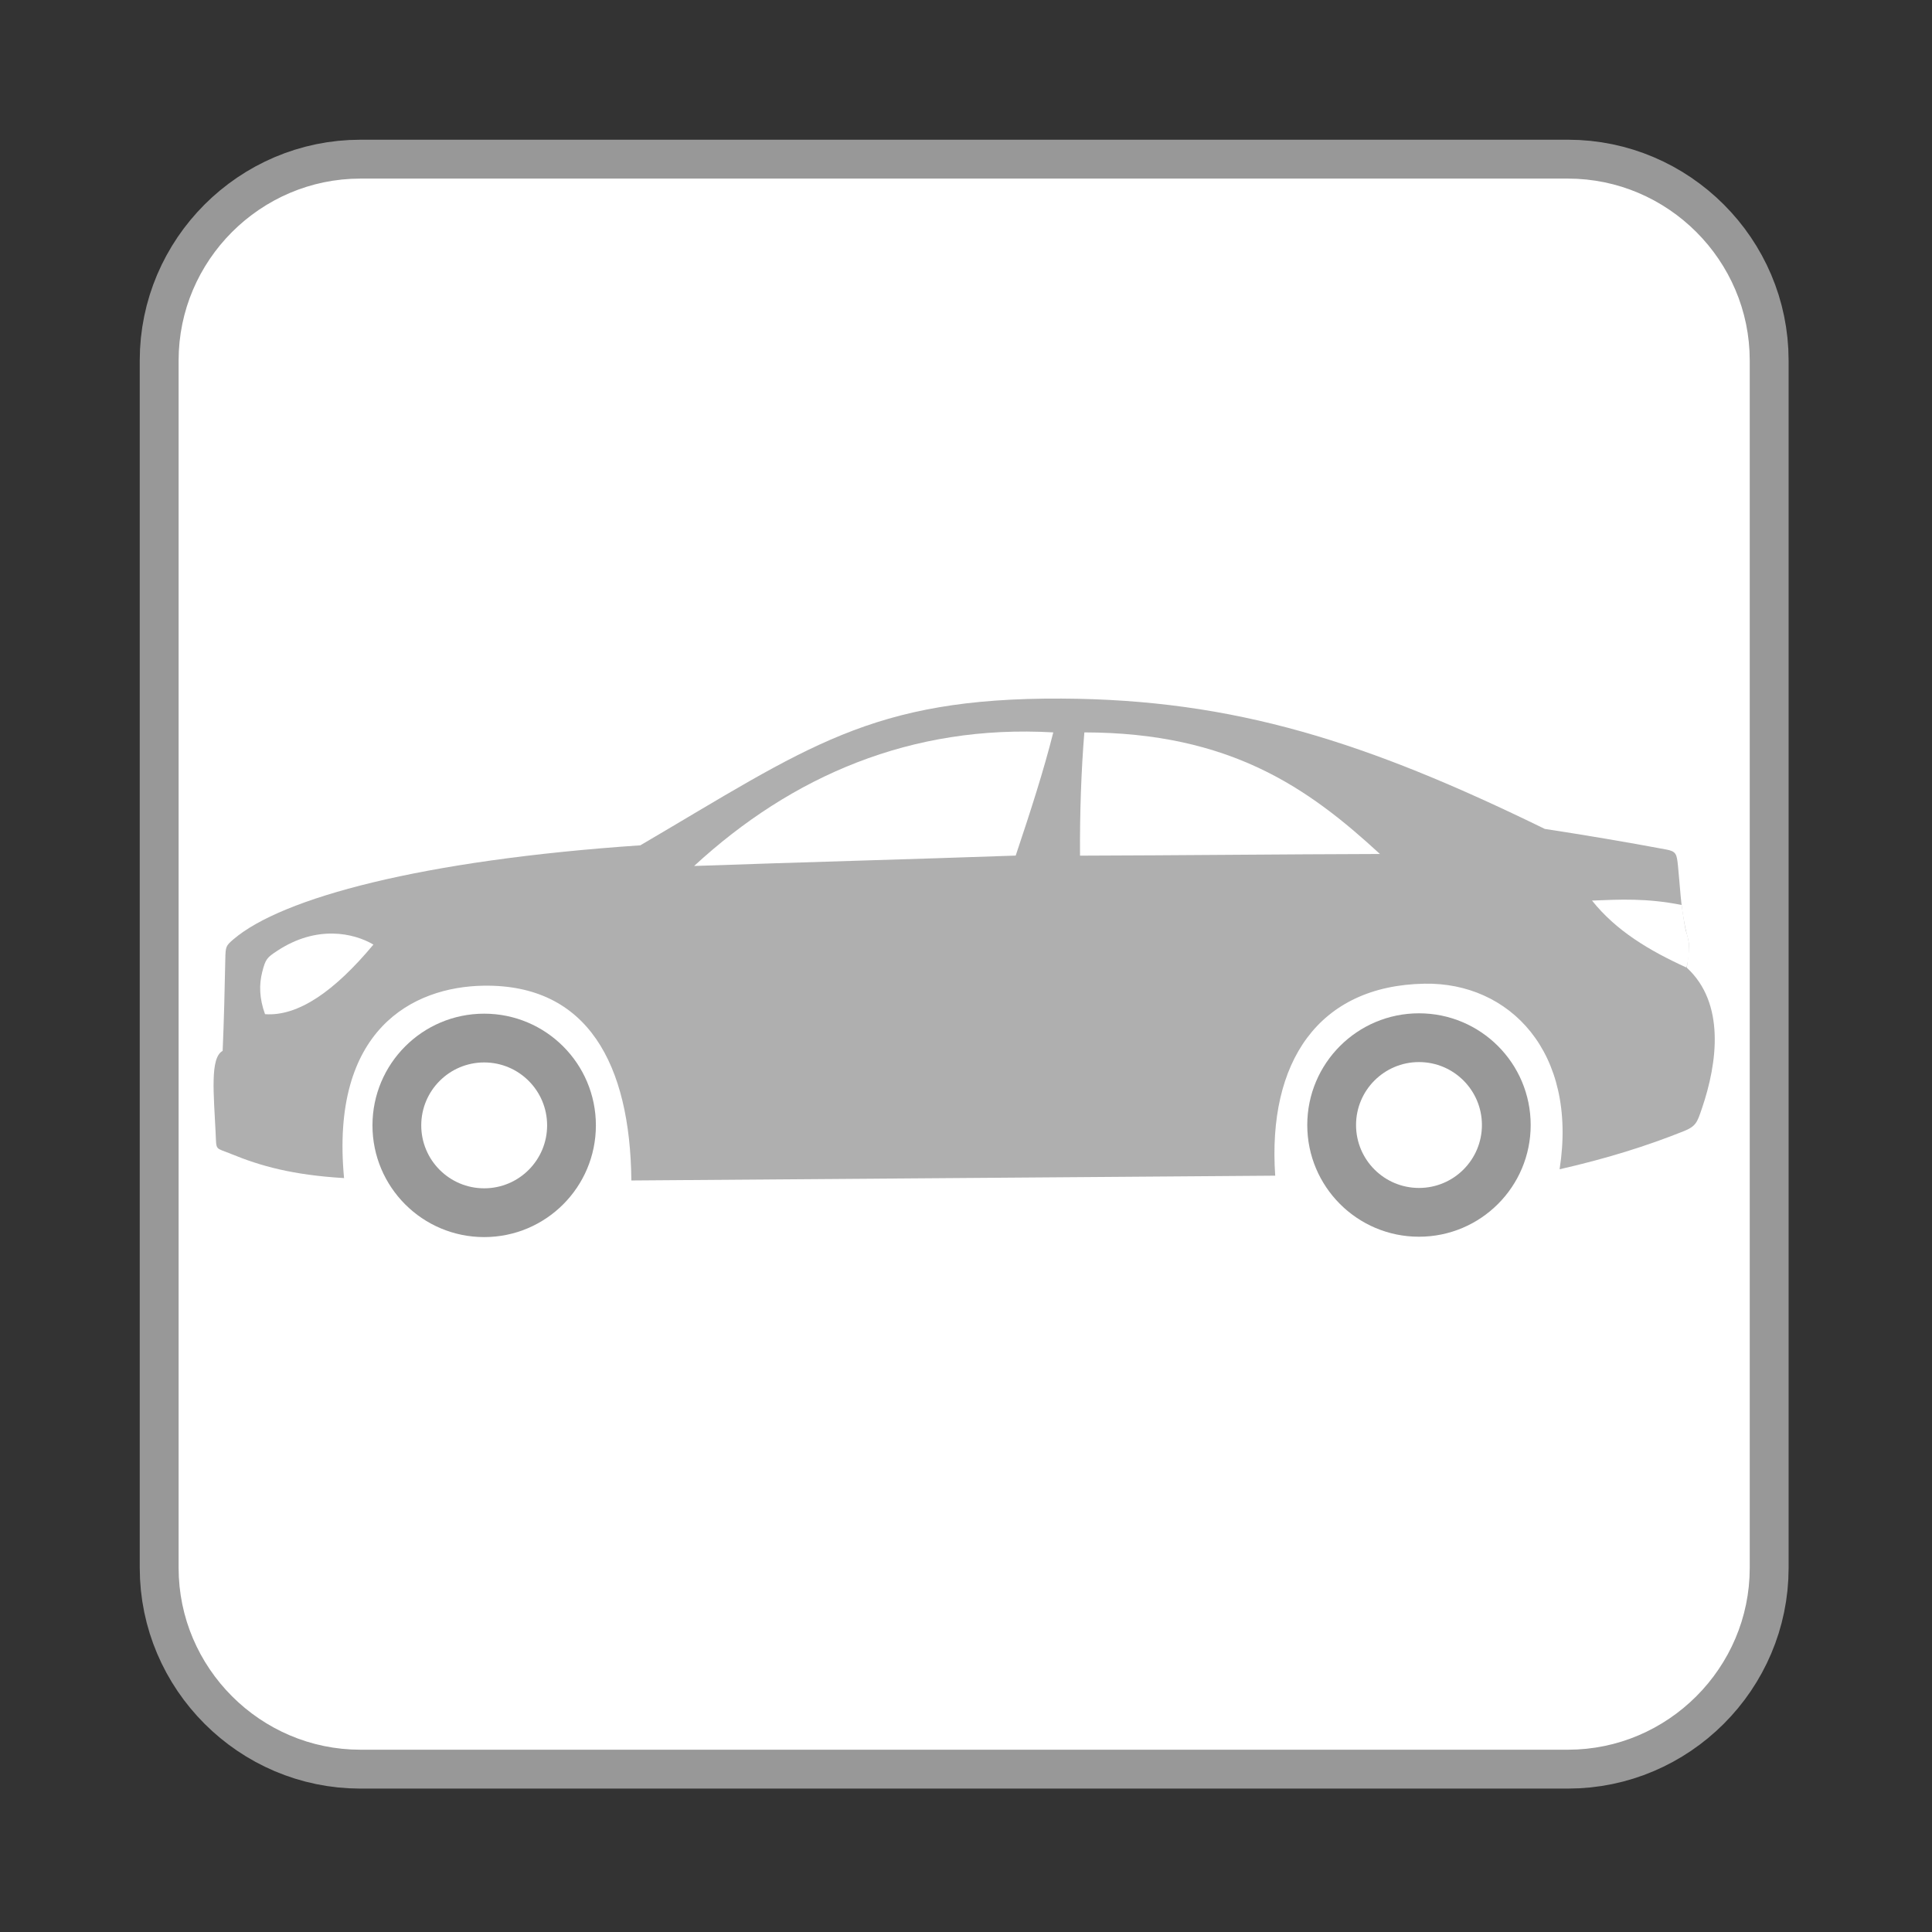 <?xml version="1.0" encoding="UTF-8"?>
<svg xmlns="http://www.w3.org/2000/svg" xmlns:xlink="http://www.w3.org/1999/xlink" xmlns:xodm="http://www.corel.com/coreldraw/odm/2003" xml:space="preserve" width="60mm" height="60mm" version="1.1" style="shape-rendering:geometricPrecision; text-rendering:geometricPrecision; image-rendering:optimizeQuality; fill-rule:evenodd; clip-rule:evenodd" viewBox="0 0 6000 6000">
 <rect x="0" y="0" width="6000" height="6000" fill="#333333" stroke="none"/>
 <defs>
  <style type="text/css">
   
    .fil3 {fill:#989898}
    .fil2 {fill:#AFAFAF}
    .fil0 {fill:white}
    .fil1 {fill:#989898;fill-rule:nonzero}
   
  </style>
 </defs>
 <g id="Ebene_x0020_1">
  <g id="_2572655845984">
   <rect class="fil0" x="494.33" y="494.26" width="5000" height="5011.41" rx="623.58" ry="468.75"></rect>
   <g>
    <path class="fil1" d="M4869.32 554.62l-3749.98 0 0 -120.72 3749.98 0 0 0 0 120.72zm685.37 564.65l-120.72 0 0 0 -0.74 -28.97 -2.19 -28.56 -3.61 -28.14 -4.98 -27.71 -6.33 -27.23 -7.62 -26.71 -8.91 -26.17 -10.14 -25.59 -11.34 -24.98 -12.5 -24.34 -13.65 -23.64 -14.74 -22.94 -15.8 -22.18 -16.8 -21.36 -17.81 -20.54 -18.76 -19.67 -19.68 -18.76 -20.53 -17.81 -21.36 -16.8 -22.18 -15.8 -22.94 -14.74 -23.64 -13.65 -24.34 -12.5 -24.98 -11.34 -25.59 -10.14 -26.17 -8.91 -26.71 -7.62 -27.23 -6.33 -27.71 -4.98 -28.14 -3.61 -28.56 -2.19 -28.97 -0.74 0 -120.72 35.11 0.9 34.7 2.65 34.22 4.39 33.69 6.06 33.11 7.69 32.51 9.28 31.83 10.83 31.11 12.32 30.34 13.78 29.54 15.18 28.7 16.55 27.8 17.86 26.86 19.14 25.9 20.38 24.87 21.57 23.8 22.7 22.7 23.81 21.57 24.86 20.38 25.9 19.14 26.86 17.86 27.8 16.55 28.7 15.18 29.54 13.78 30.34 12.32 31.11 10.83 31.83 9.28 32.51 7.69 33.11 6.06 33.69 4.39 34.22 2.65 34.7 0.9 35.11 0 0zm-120.72 3749.98l0 -3749.98 120.72 0 0 3749.98 0 0 -120.72 0zm-564.65 685.37l0 -120.72 0 0 28.97 -0.74 28.56 -2.19 28.14 -3.61 27.71 -4.98 27.23 -6.33 26.71 -7.62 26.17 -8.91 25.59 -10.14 24.98 -11.34 24.34 -12.5 23.64 -13.65 22.94 -14.74 22.18 -15.8 21.36 -16.8 20.53 -17.81 19.68 -18.76 18.76 -19.67 17.81 -20.54 16.8 -21.36 15.8 -22.18 14.74 -22.94 13.65 -23.64 12.5 -24.34 11.34 -24.98 10.14 -25.59 8.91 -26.17 7.62 -26.71 6.33 -27.23 4.98 -27.71 3.61 -28.14 2.19 -28.56 0.74 -28.97 120.72 0 -0.9 35.11 -2.65 34.7 -4.39 34.22 -6.06 33.69 -7.69 33.11 -9.28 32.51 -10.83 31.83 -12.32 31.11 -13.78 30.34 -15.18 29.54 -16.55 28.7 -17.86 27.8 -19.14 26.86 -20.38 25.9 -21.57 24.86 -22.7 23.81 -23.8 22.7 -24.87 21.57 -25.9 20.38 -26.86 19.14 -27.8 17.86 -28.7 16.55 -29.54 15.18 -30.34 13.78 -31.11 12.32 -31.83 10.83 -32.51 9.28 -33.11 7.69 -33.69 6.06 -34.22 4.39 -34.7 2.65 -35.11 0.9 0 0zm-3749.98 -120.72l3749.98 0 0 120.72 -3749.98 0 0 0 0 -120.72zm-685.37 -564.65l120.72 0 0 0 0.74 28.97 2.19 28.56 3.61 28.14 4.98 27.71 6.33 27.23 7.62 26.71 8.91 26.17 10.14 25.59 11.34 24.98 12.5 24.34 13.65 23.64 14.74 22.94 15.8 22.18 16.8 21.36 17.81 20.54 18.76 19.67 19.68 18.76 20.53 17.81 21.36 16.8 22.18 15.8 22.94 14.74 23.64 13.65 24.34 12.5 24.98 11.34 25.59 10.14 26.17 8.91 26.71 7.62 27.23 6.33 27.71 4.98 28.14 3.61 28.56 2.19 28.97 0.74 0 120.72 -35.11 -0.9 -34.7 -2.65 -34.22 -4.39 -33.69 -6.06 -33.11 -7.69 -32.51 -9.28 -31.83 -10.83 -31.11 -12.32 -30.34 -13.78 -29.54 -15.18 -28.7 -16.55 -27.8 -17.86 -26.86 -19.14 -25.9 -20.38 -24.87 -21.57 -23.8 -22.7 -22.7 -23.81 -21.57 -24.86 -20.38 -25.9 -19.14 -26.86 -17.86 -27.8 -16.55 -28.7 -15.18 -29.54 -13.78 -30.34 -12.32 -31.11 -10.83 -31.83 -9.28 -32.51 -7.69 -33.11 -6.06 -33.69 -4.39 -34.22 -2.65 -34.7 -0.9 -35.11 0 0zm120.72 -3749.98l0 3749.98 -120.72 0 0 -3749.98 0 0 120.72 0zm564.65 -685.37l0 120.72 0 0 -28.97 0.74 -28.56 2.19 -28.14 3.61 -27.71 4.98 -27.23 6.33 -26.71 7.62 -26.17 8.91 -25.59 10.14 -24.98 11.34 -24.34 12.5 -23.64 13.65 -22.94 14.74 -22.18 15.8 -21.36 16.8 -20.53 17.81 -19.68 18.76 -18.76 19.67 -17.81 20.54 -16.8 21.36 -15.8 22.18 -14.74 22.94 -13.65 23.64 -12.5 24.34 -11.34 24.98 -10.14 25.59 -8.91 26.17 -7.62 26.71 -6.33 27.23 -4.98 27.71 -3.61 28.14 -2.19 28.56 -0.74 28.97 -120.72 0 0.9 -35.11 2.65 -34.7 4.39 -34.22 6.06 -33.69 7.69 -33.11 9.28 -32.51 10.83 -31.83 12.32 -31.11 13.78 -30.34 15.18 -29.54 16.55 -28.7 17.86 -27.8 19.14 -26.86 20.38 -25.9 21.57 -24.86 22.7 -23.81 23.8 -22.7 24.87 -21.57 25.9 -20.38 26.86 -19.14 27.8 -17.86 28.7 -16.55 29.54 -15.18 30.34 -13.78 31.11 -12.32 31.83 -10.83 32.51 -9.28 33.11 -7.69 33.69 -6.06 34.22 -4.39 34.7 -2.65 35.11 -0.9 0 0z"></path>
   </g>
   <g id="_2572655846720">
    <path class="fil2" d="M1068.51 3658.68c-159.57,-9.62 -258.84,-37.3 -350.41,-74.9 -50.6,-20.76 -45.76,-8.56 -48.41,-64.46 -5.77,-121.64 -18.04,-234.7 21.78,-255.66 4.01,-92.8 6.3,-188.12 8.22,-283.9 0.8,-40.25 1.59,-42.34 25.33,-62.7 150.13,-128.38 583.67,-245.65 1263.68,-291.86 519.11,-304.37 715.36,-458.58 1307.81,-455.69 537.68,2.62 948.04,134.64 1500.97,404.76 120.79,18.43 254.57,40.98 376.68,63.86 31.49,5.9 33.08,13.89 36.9,50.32 6.56,63.17 7.82,120.09 22.28,190.12 8.29,40.22 15.61,45.65 10.21,87.56 -1.69,13.06 -3.38,26.09 -5.04,39.16 118.96,109.41 96.25,293.35 46.48,438.51 -14.32,41.71 -17.63,53.94 -56.79,69.56 -115.48,46.08 -236.96,84.21 -384.7,117.96 56.96,-365.17 -156.76,-581.14 -419.68,-576.37 -329.43,5.97 -487.71,243.46 -463.54,596.23 -695.77,4.98 -1303.77,9.95 -1999.5,14.92 -3.71,-360.92 -135.43,-609.92 -459.06,-604.91 -220.29,3.41 -476.61,136.89 -433.21,597.49z"></path>
    <path class="fil0" d="M823.04 3149.6c-18.15,-50.07 -18.43,-92.74 -8.63,-131.2 10.33,-40.48 14.95,-44.65 46.55,-65.49 122.73,-80.93 237.47,-55.52 298.73,-19.44 -120.81,144.97 -233.79,223.53 -336.65,216.13z"></path>
    <path class="fil0" d="M4944.17 2796.83c85.93,-3.43 169.64,-8.06 278.29,13.66 4.99,33.08 8.13,56.18 12.39,77.71 9.37,28.93 17.73,57.23 2.76,116.69 -115.5,-52.71 -218.35,-113.95 -293.44,-208.06z"></path>
    <path class="fil0" d="M3154.37 2657.09c-327.67,11.6 -671.06,20.69 -998.73,32.29 303.2,-279.4 674.57,-440.23 1115.41,-414.87 -28.98,116.05 -71.09,246.58 -116.68,382.58z"></path>
    <path class="fil0" d="M3354.1 2657.32c-0.93,-130.13 3.78,-265.93 13.46,-382.81 453.96,0.7 696.56,173.73 917.94,377.61 -310.47,0.83 -620.93,4.37 -931.4,5.2z"></path>
    <path class="fil3" d="M1503.66 3148.05c191.61,0 346.92,155.31 346.92,346.92 0,191.6 -155.31,346.92 -346.92,346.92 -191.6,0 -346.92,-155.32 -346.92,-346.92 0,-191.61 155.32,-346.92 346.92,-346.92z"></path>
    <path class="fil0" d="M1503.67 3299.51c107.95,0 195.45,87.5 195.45,195.45 0,107.94 -87.5,195.44 -195.45,195.44 -107.94,0 -195.44,-87.5 -195.44,-195.44 0,-107.95 87.5,-195.45 195.44,-195.45z"></path>
    <path class="fil3" d="M4406.76 3146.92c191.61,0 346.92,155.32 346.92,346.92 0,191.61 -155.31,346.92 -346.92,346.92 -191.6,0 -346.92,-155.31 -346.92,-346.92 0,-191.6 155.32,-346.92 346.92,-346.92z"></path>
    <path class="fil0" d="M4406.78 3298.38c107.94,0 195.44,87.5 195.44,195.45 0,107.95 -87.5,195.45 -195.44,195.45 -107.95,0 -195.45,-87.5 -195.45,-195.45 0,-107.95 87.5,-195.45 195.45,-195.45z"></path>
   </g>
  </g>
 </g>
</svg>
